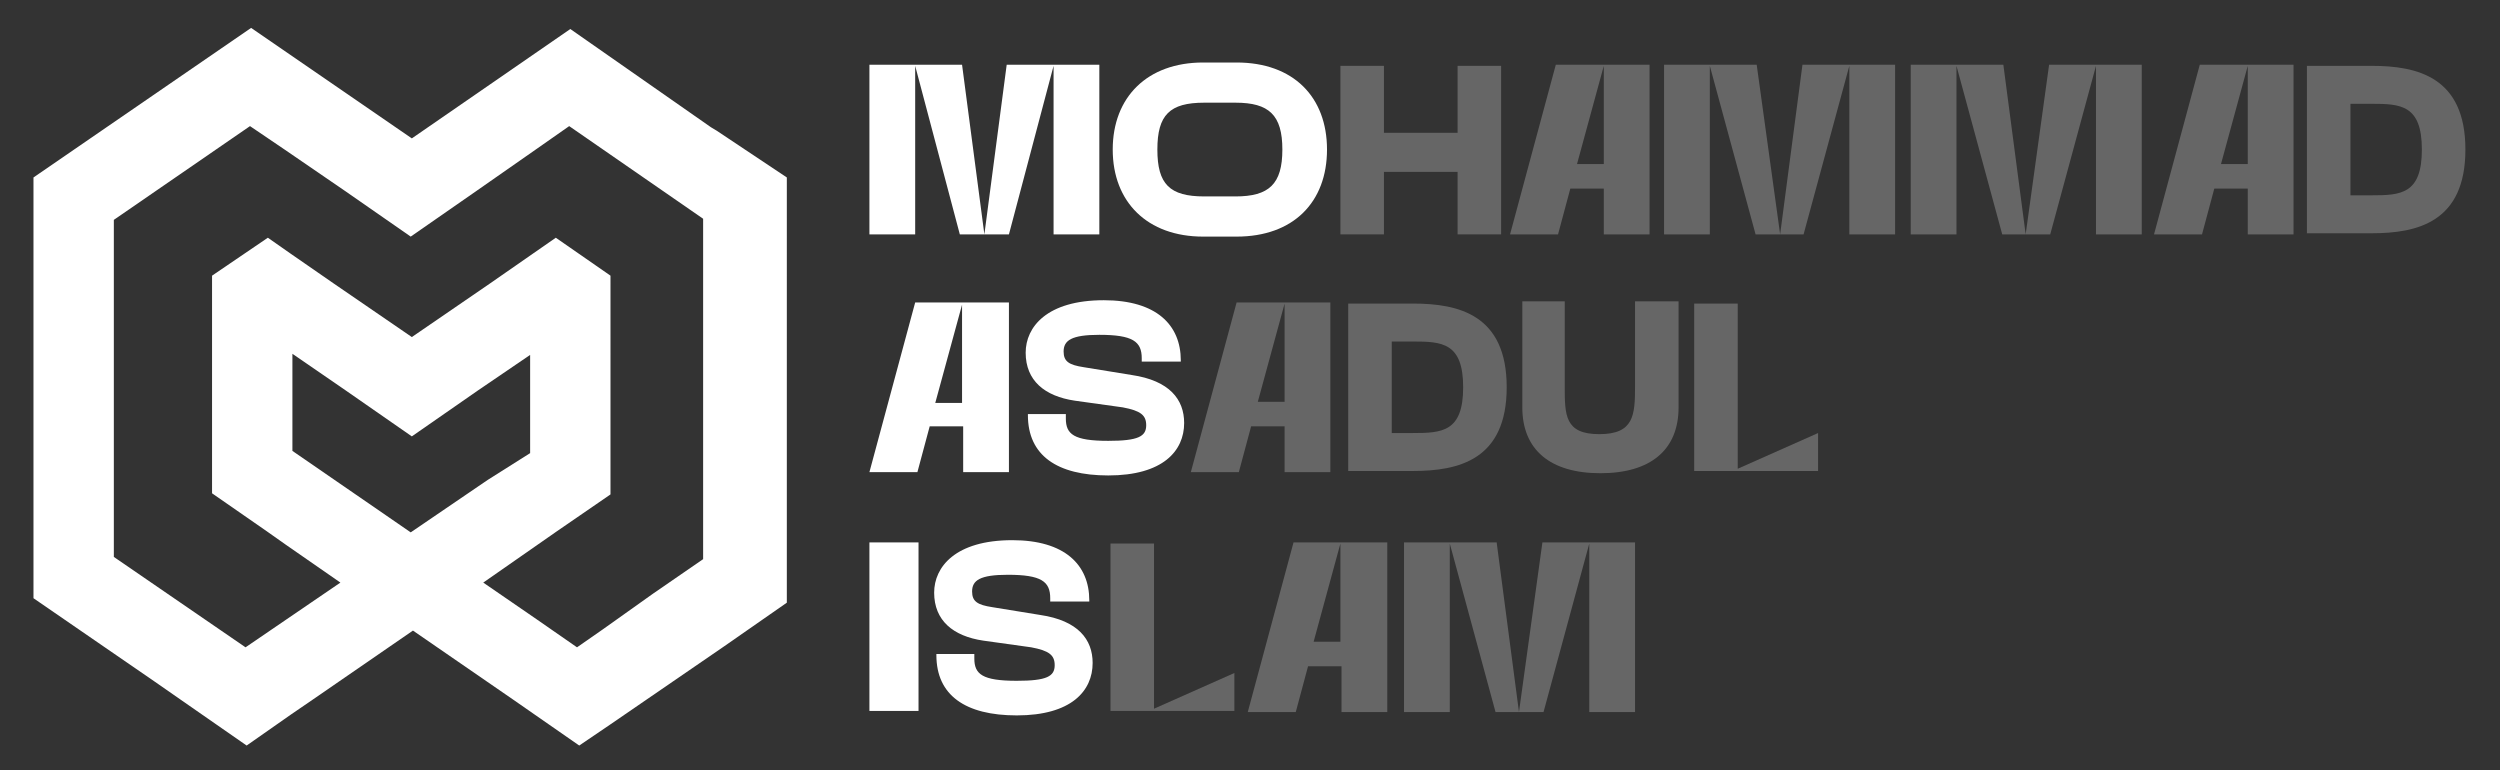 <svg xmlns="http://www.w3.org/2000/svg" xmlns:xlink="http://www.w3.org/1999/xlink" id="Layer_1" x="0px" y="0px" viewBox="0 0 224 69" style="enable-background:new 0 0 224 69;" xml:space="preserve"><rect x="0" y="0" width="224" height="69" fill="#333333" stroke="none"/><style type="text/css">	.st0{fill:#FFFFFF;}	.st1{opacity:0.25;}</style><g>	<path class="st0" d="M64.2,11.7l-0.5-0.3L51.1,2.6l-14.2,9.8L22.5,2.5L3,15.9v37.7l10.9,7.5l0,0l2.3,1.6l5.9,4.1l4-2.8l1.9-1.3  l9-6.2l9,6.2l5.9,4.1l2.8-1.9l10.2-7l5.6-3.9V15.9L64.2,11.7z M26.2,31.7l4.8,3.3l5.9,4.1l5.9-4.1l4.7-3.2v8.8L43.7,43l-6.9,4.7  l-10.6-7.3V31.7z M49.9,47.6l4.8-3.3V24.7l-4.9-3.4l-5.9,4.1l-7,4.8l-7-4.8L26,22.7L24,21.3l-5,3.4v19.5l4.9,3.4l1.7,1.2l4.9,3.4  L22,58l-11.8-8.1l0-0.3l0,0V25.4l0,0v-5.7l12.2-8.4l3.1,2.1l5.4,3.7l5.9,4.1l5.9-4.1l5.3-3.7l3-2.1l12,8.3l0,0.2l0,0v30.3l-4.5,3.1  L54,56.4L51.7,58l-3.6-2.5l-4.8-3.3L49.9,47.6z"></path>	<g>		<g class="st1">			<path class="st0" d="M120.8,27.2h5.8c4.1,0,8.4,1,8.4,7.5c0,6.5-4.3,7.5-8.4,7.5h-5.8V27.2z M126.6,38.8c2.6,0,4.5-0.1,4.5-4.1    c0-4-1.9-4.1-4.5-4.1h-1.9v8.2H126.6z"></path>			<path class="st0" d="M136.3,27h3.9v7.6c0,2.6,0,4.3,3.1,4.3c3.1,0,3.2-1.7,3.2-4.3V27h3.9v9.5c0,3.8-2.5,5.9-7,5.9    c-4.5,0-7-2.1-7-5.9V27z"></path>			<polygon class="st0" points="155.7,42 155.7,27.2 151.8,27.2 151.8,39.7 151.8,40.9 151.8,42.2 153.8,42.2 155,42.2 162.9,42.2     162.9,38.8    "></polygon>			<path class="st0" d="M115.1,27.1L115.1,27.1h-4.3l-4.1,15.2h4.3l1.1-4.1h3v4.1h4.1V27.1H115.1z M112.7,36l2.4-8.8V36H112.7z"></path>		</g>		<g class="st1">			<polygon class="st0" points="103.4,63.5 103.4,48.7 99.5,48.7 99.5,61.2 99.5,62.4 99.5,63.7 101.5,63.7 102.6,63.7 110.6,63.7     110.6,60.3    "></polygon>			<polygon class="st0" points="142.4,48.6 142.4,48.6 138.2,48.6 136.1,63.8 134.1,48.6 129.9,48.6 129.9,48.6 125.8,48.6     125.8,63.8 129.9,63.8 129.9,48.7 134,63.8 134.1,63.8 138.2,63.8 138.3,63.8 142.4,48.7 142.4,63.8 146.5,63.8 146.5,48.6        "></polygon>			<path class="st0" d="M120.2,48.6L120.2,48.6h-4.3l-4.1,15.2h4.3l1.1-4.1h3v4.1h4.1V48.6H120.2z M117.7,57.5l2.4-8.8v8.8H117.7z"></path>		</g>		<g class="st1">			<path class="st0" d="M124,5.9v6h6.6v-6h3.9v15.1h-3.9v-5.6H124v5.6h-3.9V5.9H124z"></path>			<path class="st0" d="M206.7,5.9h5.8c4.1,0,8.4,1,8.4,7.5c0,6.5-4.3,7.5-8.4,7.5h-5.8V5.9z M212.5,17.5c2.6,0,4.5-0.1,4.5-4.1    s-1.9-4.1-4.5-4.1h-1.9v8.2H212.5z"></path>			<polygon class="st0" points="165.7,5.8 165.7,5.8 161.5,5.8 159.5,21 157.4,5.8 153.2,5.8 153.2,5.8 149.1,5.8 149.1,21     153.2,21 153.2,5.9 157.3,21 157.4,21 161.5,21 161.6,21 165.7,5.9 165.7,21 169.8,21 169.8,5.8    "></polygon>			<polygon class="st0" points="187.8,5.8 187.8,5.8 183.6,5.8 181.5,21 179.5,5.8 175.3,5.8 175.3,5.8 171.2,5.8 171.2,21     175.3,21 175.3,5.9 179.4,21 179.5,21 183.6,21 183.7,21 187.8,5.9 187.8,21 191.9,21 191.9,5.8    "></polygon>			<path class="st0" d="M143.7,5.8L143.7,5.8h-4.3L135.3,21h4.3l1.1-4.1h3V21h4.1V5.8H143.7z M141.3,14.7l2.4-8.8v8.8H141.3z"></path>			<path class="st0" d="M201.4,5.8L201.4,5.8h-4.3L193,21h4.3l1.1-4.1h3V21h4.1V5.8H201.4z M199,14.7l2.4-8.8v8.8H199z"></path>		</g>	</g>	<g>		<g>			<path class="st0" d="M110.8,5.6l-3,0c-5,0-8.1,3.1-8.1,7.8c0,4.7,3.1,7.8,8.1,7.8v0l3,0v0c5.1,0,8.1-3.1,8.1-7.8    C118.9,8.7,115.9,5.6,110.8,5.6z M110.7,17.6L110.7,17.6l-2.8,0l0,0c-3.1,0-4.2-1.1-4.2-4.2c0-3.1,1.1-4.2,4.2-4.2l2.8,0    c3,0,4.2,1.1,4.2,4.2C114.9,16.5,113.7,17.6,110.7,17.6z"></path>			<polygon class="st0" points="94.5,5.8 94.4,5.8 90.2,5.8 88.2,21 86.2,5.8 82,5.8 81.9,5.8 77.9,5.8 77.9,21 82,21 82,5.9 86,21     86.1,21 90.3,21 90.4,21 94.4,5.9 94.4,21 98.5,21 98.5,5.8    "></polygon>		</g>		<g>			<path class="st0" d="M86.3,27.1L86.3,27.1H82l-4.1,15.2h4.3l1.1-4.1h3v4.1h4.1V27.1H86.3z M83.8,36.1l2.4-8.8v8.8H83.8z"></path>			<g>				<path class="st0" d="M92.1,37.2v-0.1h3.4v0.4c0,1.4,0.7,2,3.8,2c2.7,0,3.4-0.4,3.4-1.4c0-0.9-0.5-1.3-2.1-1.6l-4.3-0.6     c-2.7-0.4-4.4-1.8-4.4-4.3c0-2.3,1.9-4.7,7-4.7c4.7,0,6.9,2.2,6.9,5.4v0.1h-3.5v-0.3c0-1.5-0.8-2.1-3.8-2.1     c-2.5,0-3.2,0.5-3.2,1.5c0,0.9,0.5,1.2,1.8,1.4l4.3,0.7c3.4,0.5,4.7,2.2,4.7,4.3c0,2.5-1.9,4.7-6.8,4.7     C94.7,42.6,92.1,40.8,92.1,37.2z"></path>			</g>		</g>		<g>			<rect x="77.9" y="48.6" class="st0" width="4.4" height="15.1"></rect>			<g>				<path class="st0" d="M83.9,58.7v-0.1h3.4V59c0,1.4,0.7,2,3.8,2c2.7,0,3.4-0.4,3.4-1.4c0-0.9-0.5-1.3-2.1-1.6l-4.3-0.6     c-2.7-0.4-4.4-1.8-4.4-4.3c0-2.3,1.9-4.7,7-4.7c4.7,0,6.9,2.2,6.9,5.4v0.1h-3.5v-0.3c0-1.5-0.8-2.1-3.8-2.1     c-2.5,0-3.2,0.5-3.2,1.5c0,0.9,0.5,1.2,1.8,1.4l4.3,0.7c3.4,0.5,4.7,2.2,4.7,4.3c0,2.5-1.9,4.7-6.8,4.7     C86.5,64.1,83.9,62.3,83.9,58.7z"></path>			</g>		</g>	</g></g></svg>